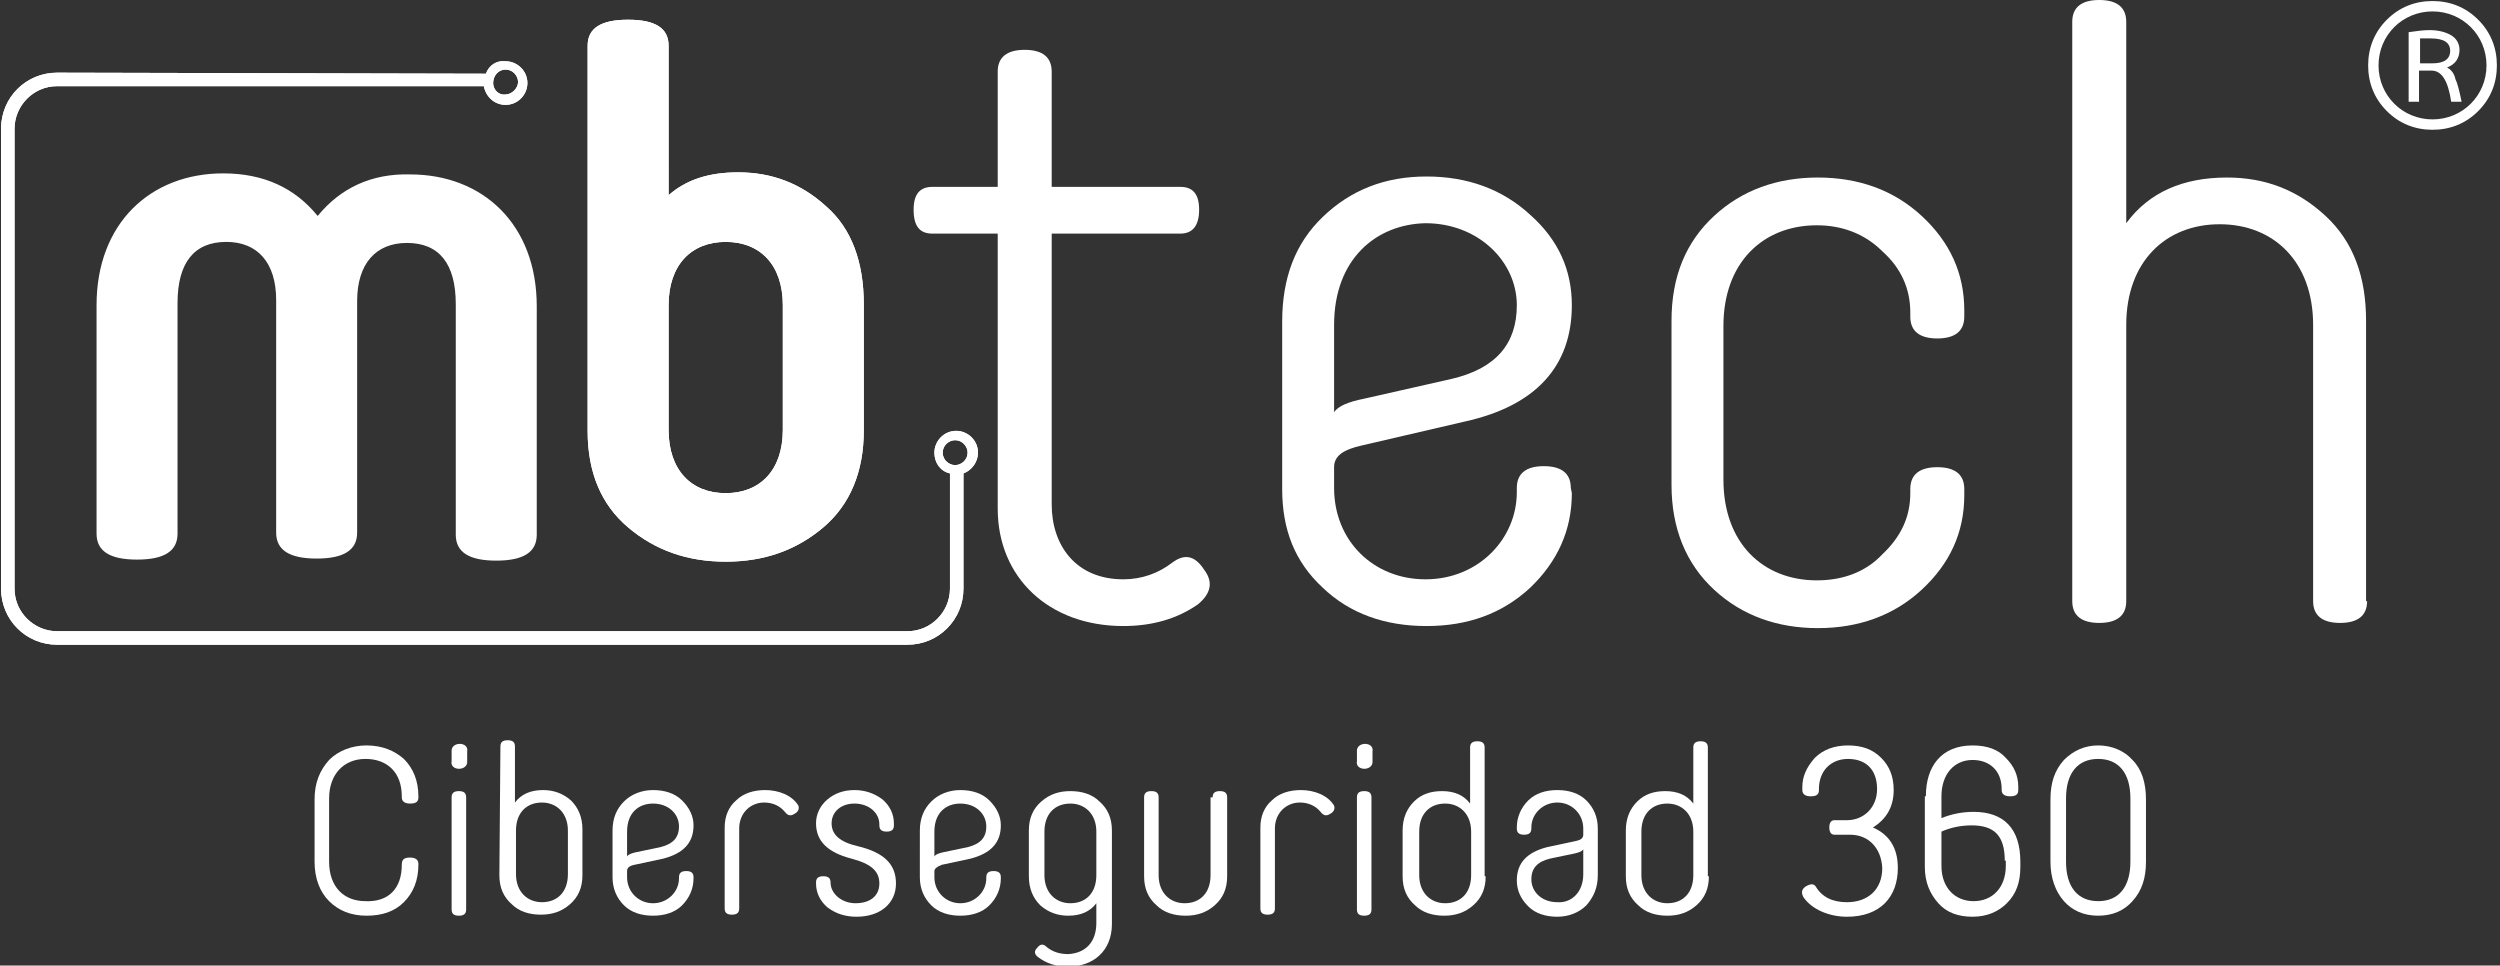 <?xml version="1.0" encoding="utf-8"?>
<!-- Generator: Adobe Illustrator 21.0.0, SVG Export Plug-In . SVG Version: 6.00 Build 0)  -->
<svg version="1.1" id="Capa_1" xmlns="http://www.w3.org/2000/svg" xmlns:xlink="http://www.w3.org/1999/xlink" x="0px" y="0px"
	 viewBox="0 0 240.8 93" style="enable-background:new 0 0 240.8 93;" xml:space="preserve">
<rect x="0" y="0" width="240.8" height="93" fill="#333333" stroke="none"/>
<style type="text/css">
	.st0{fill:#FFFFFF;}
	.st1{clip-path:url(#SVGID_4_);fill:#FFFFFF;}
	.st2{clip-path:url(#SVGID_7_);fill:#FFFFFF;}
</style>
<g>
	<path class="st0" d="M116,54.9c0.9,1.2,0.6,2.3-0.6,3.3c-2,1.4-4.4,2.1-7.2,2.1c-7.2,0-12.1-4.7-12.1-11.3V22.5h-6.3
		c-1.2,0-1.8-0.7-1.8-2.3c0-1.5,0.6-2.2,1.8-2.2h6.3V6.9c0-1.4,0.9-2.1,2.6-2.1s2.6,0.7,2.6,2.1V18h12.4c1.2,0,1.8,0.7,1.8,2.2
		s-0.6,2.3-1.8,2.3h-12.4v26.1c0,3.9,2.3,7.2,6.9,7.2c1.8,0,3.4-0.6,4.7-1.6C114.1,53.3,115.1,53.5,116,54.9"/>
	<path class="st0" d="M151.4,47.5c0,3.6-1.4,6.6-4,9.1c-2.7,2.5-6,3.7-10,3.7s-7.4-1.2-10-3.7c-2.7-2.5-3.9-5.6-3.9-9.5V31
		c0-4.3,1.3-7.6,3.9-10.1c2.7-2.6,6-3.9,10-3.9c3.9,0,7.3,1.2,10,3.7c2.7,2.4,4,5.3,4,8.7c0,5.9-3.5,9.7-10.3,11.2l-9.9,2.3
		c-1.8,0.4-2.7,1-2.7,2.1v2c0,5.1,3.8,8.8,8.8,8.8c5.1,0,8.8-3.9,8.8-8.4V47c0-1.4,0.9-2.1,2.6-2.1c1.7,0,2.6,0.7,2.6,2.1
		L151.4,47.5L151.4,47.5z M128.5,31.3v8.4c0.4-0.6,1.4-1,2.9-1.3l8.4-1.9c4.3-1,6.3-3.4,6.3-7.1c0-4.2-3.7-7.9-8.8-7.9
		C132.6,21.6,128.5,24.9,128.5,31.3"/>
	<path class="st0" d="M161,30.9c0-4.3,1.4-7.6,4.1-10.1c2.7-2.5,6.1-3.7,10-3.7s7.3,1.2,10,3.7s4.1,5.5,4.1,9.1v0.6
		c0,1.4-0.9,2.1-2.6,2.1s-2.6-0.7-2.6-2.1v-0.4c0-2.3-0.9-4.3-2.7-5.9c-1.7-1.7-3.9-2.5-6.3-2.5c-5.2,0-9,3.6-9,9.7v14.8
		c0,6.1,3.8,9.7,9,9.7c2.5,0,4.7-0.8,6.3-2.5c1.8-1.7,2.7-3.6,2.7-5.9v-0.4c0-1.4,0.9-2.1,2.6-2.1s2.6,0.7,2.6,2.1v0.6
		c0,3.6-1.4,6.6-4.1,9.1c-2.7,2.5-6.1,3.7-10,3.7s-7.3-1.2-10-3.7s-4.1-5.9-4.1-10.1V30.9z"/>
	<path class="st0" d="M228,57.9c0,1.4-0.9,2.1-2.6,2.1c-1.7,0-2.6-0.7-2.6-2.1V31.3c0-6.1-3.8-9.7-9-9.7s-9,3.6-9,9.7v26.6
		c0,1.4-0.9,2.1-2.6,2.1s-2.6-0.7-2.6-2.1V2.1c0-1.4,0.9-2.1,2.6-2.1s2.6,0.7,2.6,2.1v19.4c2.2-3,5.5-4.4,9.7-4.4
		c3.7,0,6.8,1.2,9.5,3.7s3.9,5.9,3.9,10.1v27H228z"/>
	<g>
		<g>
			<path id="SVGID_1_" class="st0" d="M30.6,20.8c-2.2-2.7-5.2-4.1-9.1-4.1c-7,0-12.2,4.8-12.2,12.7v22c0,1.7,1.3,2.5,3.9,2.5
				s3.9-0.8,3.9-2.5V29.2c0-3.9,1.6-5.9,4.7-5.9c3,0,4.8,2,4.8,5.6v22.4c0,1.7,1.3,2.5,3.9,2.5s3.9-0.8,3.9-2.5V29
				c0-3.6,1.8-5.6,4.8-5.6c3.1,0,4.7,2,4.7,5.9v22.2c0,1.7,1.3,2.5,3.9,2.5c2.6,0,3.9-0.8,3.9-2.5v-22c0-7.9-5.2-12.7-12.2-12.7
				C35.8,16.7,32.8,18.1,30.6,20.8"/>
		</g>
	</g>
	<g>
		<g>
			<path id="SVGID_3_" class="st0" d="M64.4,41.4v-12c0-3.9,2.2-6.1,5.5-6.1s5.5,2.2,5.5,6.1v12c0,3.9-2.2,6.1-5.5,6.1
				S64.4,45.3,64.4,41.4 M56.6,4.4v37.1c0,4,1.3,7.1,3.9,9.3c2.6,2.2,5.7,3.3,9.4,3.3c3.7,0,6.8-1.1,9.4-3.3s3.9-5.4,3.9-9.3V29.3
				c0-4.1-1.2-7.3-3.6-9.4c-2.4-2.2-5.2-3.3-8.5-3.3c-2.8,0-5,0.7-6.7,2.2V4.4c0-1.7-1.3-2.5-3.9-2.5C57.9,1.9,56.6,2.7,56.6,4.4"/>
		</g>
		<g>
			<defs>
				<path id="SVGID_2_" d="M64.4,41.4v-12c0-3.9,2.2-6.1,5.5-6.1s5.5,2.2,5.5,6.1v12c0,3.9-2.2,6.1-5.5,6.1S64.4,45.3,64.4,41.4
					 M56.6,4.4v37.1c0,4,1.3,7.1,3.9,9.3c2.6,2.2,5.7,3.3,9.4,3.3c3.7,0,6.8-1.1,9.4-3.3s3.9-5.4,3.9-9.3V29.3
					c0-4.1-1.2-7.3-3.6-9.4c-2.4-2.2-5.2-3.3-8.5-3.3c-2.8,0-5,0.7-6.7,2.2V4.4c0-1.7-1.3-2.5-3.9-2.5C57.9,1.9,56.6,2.7,56.6,4.4"
					/>
			</defs>
			<clipPath id="SVGID_4_">
				<use xlink:href="#SVGID_2_"  style="overflow:visible;"/>
			</clipPath>
			<rect x="56.6" y="1.9" class="st1" width="26.6" height="52.3"/>
		</g>
	</g>
	<g>
		<g>
			<path id="SVGID_5_" class="st0" d="M90.8,43.6c0-0.7,0.6-1.2,1.2-1.2c0.7,0,1.2,0.6,1.2,1.2c0,0.7-0.6,1.2-1.2,1.2
				C91.4,44.8,90.8,44.3,90.8,43.6 M47.5,8c0-0.7,0.5-1.3,1.2-1.3s1.2,0.6,1.2,1.2s-0.6,1.2-1.2,1.2C48,9.2,47.5,8.6,47.5,8
				 M46.8,7.1L46.8,7.1L5.5,7c-3,0-5.4,2.4-5.4,5.4v44.3c0,3,2.4,5.4,5.4,5.4h81.9c3,0,5.4-2.4,5.4-5.4V45.6c0.8-0.3,1.4-1.1,1.4-2
				c0-1.2-1-2.1-2.1-2.1c-1.2,0-2.1,1-2.1,2.1c0,1,0.6,1.8,1.5,2v11.1c0,2.2-1.8,4.1-4.1,4.1H5.5c-2.2,0-4.1-1.8-4.1-4.1V12.4
				c0-2.2,1.8-4.1,4.1-4.1h41.1c0.2,1,1,1.8,2.1,1.8c1.2,0,2.1-1,2.1-2.1c0-1.2-1-2.1-2.1-2.1C47.8,5.8,47.1,6.3,46.8,7.1"/>
		</g>
		<g>
			<defs>
				<path id="SVGID_6_" d="M90.8,43.6c0-0.7,0.6-1.2,1.2-1.2c0.7,0,1.2,0.6,1.2,1.2c0,0.7-0.6,1.2-1.2,1.2
					C91.4,44.8,90.8,44.3,90.8,43.6 M47.5,8c0-0.7,0.5-1.3,1.2-1.3s1.2,0.6,1.2,1.2s-0.6,1.2-1.2,1.2C48,9.2,47.5,8.6,47.5,8
					 M46.8,7.1L46.8,7.1L5.5,7c-3,0-5.4,2.4-5.4,5.4v44.3c0,3,2.4,5.4,5.4,5.4h81.9c3,0,5.4-2.4,5.4-5.4V45.6c0.8-0.3,1.4-1.1,1.4-2
					c0-1.2-1-2.1-2.1-2.1c-1.2,0-2.1,1-2.1,2.1c0,1,0.6,1.8,1.5,2v11.1c0,2.2-1.8,4.1-4.1,4.1H5.5c-2.2,0-4.1-1.8-4.1-4.1V12.4
					c0-2.2,1.8-4.1,4.1-4.1h41.1c0.2,1,1,1.8,2.1,1.8c1.2,0,2.1-1,2.1-2.1c0-1.2-1-2.1-2.1-2.1C47.8,5.8,47.1,6.3,46.8,7.1"/>
			</defs>
			<clipPath id="SVGID_7_">
				<use xlink:href="#SVGID_6_"  style="overflow:visible;"/>
			</clipPath>
			<rect x="0.1" y="5.8" class="st2" width="94.1" height="56.3"/>
		</g>
	</g>
	<g>
		<path class="st0" d="M38.7,83.3L38.7,83.3c0-0.5,0.2-0.7,0.8-0.7c0.5,0,0.8,0.2,0.8,0.6v0.1c0,1.5-0.5,2.7-1.4,3.6
			s-2.1,1.3-3.6,1.3s-2.7-0.5-3.6-1.4s-1.4-2.2-1.4-3.8v-6c0-1.6,0.5-2.8,1.4-3.8c0.9-0.9,2.2-1.4,3.6-1.4c1.5,0,2.7,0.5,3.6,1.3
			c0.9,0.9,1.4,2.1,1.4,3.6v0.1c0,0.4-0.2,0.6-0.8,0.6c-0.5,0-0.8-0.2-0.8-0.6v-0.1c0-2.3-1.4-3.6-3.5-3.6s-3.5,1.5-3.5,3.8V83
			c0,2.4,1.4,3.8,3.5,3.8C37.4,86.9,38.7,85.6,38.7,83.3z"/>
		<path class="st0" d="M45,73.3c0.1,1-1.7,1-1.5,0v-0.9c-0.1-1,1.7-1,1.5,0V73.3z M43.5,76.8c0-0.4,0.2-0.6,0.7-0.6s0.7,0.2,0.7,0.6
			v10.8c0,0.4-0.2,0.6-0.7,0.6s-0.7-0.2-0.7-0.6V76.8z"/>
		<path class="st0" d="M48.2,71.9c0-0.4,0.2-0.6,0.7-0.6s0.7,0.2,0.7,0.6v5.4c0.6-0.8,1.5-1.2,2.7-1.2c1,0,1.9,0.3,2.7,1
			c0.7,0.7,1.1,1.6,1.1,2.8v4.4c0,1.2-0.4,2.1-1.2,2.8c-0.8,0.7-1.7,1-2.8,1s-2.1-0.3-2.8-1c-0.8-0.7-1.2-1.6-1.2-2.8L48.2,71.9
			L48.2,71.9z M49.7,84.2c0,1.7,1.1,2.7,2.5,2.7c1.5,0,2.5-1,2.5-2.7V80c0-1.7-1.1-2.7-2.5-2.7c-1.5,0-2.5,1-2.5,2.7V84.2z"/>
		<path class="st0" d="M66.8,84.6c0,1-0.4,1.9-1.1,2.6s-1.7,1-2.8,1c-1.1,0-2.1-0.3-2.8-1S59,85.6,59,84.5V80c0-1.2,0.4-2.1,1.1-2.8
			c0.7-0.7,1.7-1.1,2.8-1.1c1.1,0,2.1,0.3,2.8,1s1.1,1.5,1.1,2.4c0,1.7-1,2.7-2.9,3.2l-2.8,0.6c-0.5,0.1-0.7,0.3-0.7,0.6v0.6
			c0,1.4,1.1,2.5,2.5,2.5s2.5-1.1,2.5-2.4v-0.1c0-0.4,0.2-0.6,0.7-0.6s0.7,0.2,0.7,0.6C66.8,84.5,66.8,84.6,66.8,84.6z M60.4,80.1
			v2.4c0.1-0.2,0.4-0.3,0.8-0.4l2.4-0.5c1.2-0.3,1.8-0.9,1.8-2c0-1.2-1-2.2-2.5-2.2C61.5,77.4,60.4,78.3,60.4,80.1z"/>
		<path class="st0" d="M76.5,78.4c-0.3,0.2-0.6,0.2-0.9-0.2c-0.5-0.6-1.2-0.9-2-0.9c-1.3,0-2.4,1-2.4,2.5v7.7c0,0.4-0.2,0.6-0.7,0.6
			s-0.7-0.2-0.7-0.6v-7.8c0-1.1,0.4-2,1.1-2.6c0.7-0.7,1.7-1,2.8-1c1.3,0,2.6,0.5,3.2,1.5C77,77.9,76.9,78.2,76.5,78.4z"/>
		<path class="st0" d="M84.7,85.1c0-1.2-0.8-1.9-2.7-2.4c-2.3-0.6-3.4-1.7-3.4-3.4c0-0.9,0.4-1.7,1.1-2.3c0.7-0.6,1.6-0.9,2.6-0.9
			s1.9,0.3,2.7,0.9c0.7,0.6,1.1,1.4,1.1,2.3v0.2c0,0.4-0.2,0.6-0.7,0.6s-0.7-0.2-0.7-0.6v-0.1c0-1.1-1-2-2.4-2
			c-1.3,0-2.2,0.8-2.2,1.9s0.8,1.8,2.5,2.2c2.5,0.6,3.7,1.7,3.7,3.6s-1.5,3.2-3.8,3.2c-1.1,0-2-0.3-2.8-0.9
			c-0.7-0.6-1.1-1.4-1.1-2.3v-0.1c0-0.4,0.2-0.6,0.7-0.6s0.7,0.2,0.7,0.6V85c0,1.1,1.1,2,2.4,2C83.8,87,84.7,86.3,84.7,85.1z"/>
		<path class="st0" d="M96.4,84.6c0,1-0.4,1.9-1.1,2.6s-1.7,1-2.8,1c-1.1,0-2.1-0.3-2.8-1c-0.7-0.7-1.1-1.6-1.1-2.7V80
			c0-1.2,0.4-2.1,1.1-2.8c0.7-0.7,1.7-1.1,2.8-1.1c1.1,0,2.1,0.3,2.8,1c0.7,0.7,1.1,1.5,1.1,2.4c0,1.7-1,2.7-2.9,3.2l-2.8,0.6
			c-0.5,0.2-0.7,0.4-0.7,0.6v0.6c0,1.4,1.1,2.5,2.5,2.5s2.5-1.1,2.5-2.4v-0.1c0-0.4,0.2-0.6,0.7-0.6s0.7,0.2,0.7,0.6
			C96.4,84.5,96.4,84.6,96.4,84.6z M90,80.1v2.4c0.1-0.2,0.4-0.3,0.8-0.4l2.4-0.5c1.2-0.3,1.8-0.9,1.8-2c0-1.2-1-2.2-2.5-2.2
			C91.1,77.4,90,78.3,90,80.1z"/>
		<path class="st0" d="M105.6,88.9V87c-0.6,0.8-1.5,1.2-2.7,1.2c-1,0-1.9-0.3-2.7-1c-0.7-0.7-1.1-1.6-1.1-2.8v-4.4
			c0-1.2,0.4-2.1,1.2-2.8c0.8-0.7,1.7-1,2.8-1c1.1,0,2.1,0.3,2.8,1c0.8,0.7,1.2,1.6,1.2,2.8v9c0,2.6-1.8,4.1-4.2,4.1
			c-1.2,0-2.1-0.3-2.9-0.9c-0.4-0.3-0.4-0.6-0.1-0.9c0.3-0.4,0.6-0.4,0.9-0.1c0.6,0.5,1.3,0.7,2.1,0.7
			C104.6,91.8,105.6,90.7,105.6,88.9z M105.6,80.1c0-1.7-1.1-2.7-2.5-2.7c-1.5,0-2.5,1-2.5,2.7v4.2c0,1.7,1.1,2.7,2.5,2.7
			c1.5,0,2.5-1,2.5-2.7V80.1z"/>
		<path class="st0" d="M116.8,76.8c0-0.4,0.2-0.6,0.7-0.6s0.7,0.2,0.7,0.6v7.6c0,1.2-0.4,2.1-1.2,2.8c-0.8,0.7-1.7,1-2.8,1
			c-1.1,0-2.1-0.3-2.8-1c-0.8-0.7-1.2-1.6-1.2-2.8v-7.6c0-0.4,0.2-0.6,0.7-0.6s0.7,0.2,0.7,0.6v7.5c0,1.7,1.1,2.7,2.5,2.7
			c1.5,0,2.5-1,2.5-2.7v-7.5H116.8z"/>
		<path class="st0" d="M128.1,78.4c-0.3,0.2-0.6,0.2-0.9-0.2c-0.5-0.6-1.2-0.9-2-0.9c-1.3,0-2.4,1-2.4,2.5v7.7
			c0,0.4-0.2,0.6-0.7,0.6s-0.7-0.2-0.7-0.6v-7.8c0-1.1,0.4-2,1.1-2.6c0.7-0.7,1.7-1,2.8-1c1.3,0,2.6,0.5,3.2,1.5
			C128.6,77.9,128.5,78.2,128.1,78.4z"/>
		<path class="st0" d="M132.2,73.3c0.1,1-1.7,1-1.5,0v-0.9c-0.1-1,1.7-1,1.5,0V73.3z M130.7,76.8c0-0.4,0.2-0.6,0.7-0.6
			s0.7,0.2,0.7,0.6v10.8c0,0.4-0.2,0.6-0.7,0.6s-0.7-0.2-0.7-0.6V76.8z"/>
		<path class="st0" d="M143.1,84.4c0,1.2-0.4,2.1-1.2,2.8c-0.8,0.7-1.7,1-2.8,1s-2.1-0.3-2.8-1c-0.8-0.7-1.2-1.6-1.2-2.8V80
			c0-1.2,0.4-2.1,1.1-2.8c0.7-0.7,1.6-1,2.7-1c1.2,0,2.1,0.4,2.7,1.2v-5.4c0-0.4,0.2-0.6,0.7-0.6s0.7,0.2,0.7,0.6v12.4H143.1z
			 M141.7,80.1c0-1.7-1.1-2.7-2.5-2.7c-1.5,0-2.5,1-2.5,2.7v4.2c0,1.7,1.1,2.7,2.5,2.7c1.5,0,2.5-1,2.5-2.7V80.1z"/>
		<path class="st0" d="M146.1,79.7c0-1,0.4-1.9,1.1-2.6c0.7-0.7,1.7-1,2.8-1s2.1,0.3,2.8,1s1.1,1.6,1.1,2.7v4.5
			c0,1.2-0.4,2.1-1.1,2.9c-0.7,0.7-1.7,1.1-2.8,1.1s-2.1-0.3-2.8-1s-1.1-1.5-1.1-2.5c0-1.7,1-2.7,2.9-3.2l2.8-0.6
			c0.5-0.1,0.7-0.3,0.7-0.6v-0.6c0-1.4-1.1-2.5-2.5-2.5s-2.5,1.1-2.5,2.4v0.1c0,0.4-0.2,0.6-0.7,0.6s-0.7-0.2-0.7-0.6V79.7z
			 M152.5,84.2v-2.4c-0.1,0.2-0.4,0.3-0.8,0.4l-2.4,0.5c-1.2,0.3-1.8,0.9-1.8,2c0,1.2,1,2.2,2.5,2.2C151.3,87,152.5,86,152.5,84.2z"
			/>
		<path class="st0" d="M164.6,84.4c0,1.2-0.4,2.1-1.2,2.8c-0.8,0.7-1.7,1-2.8,1s-2.1-0.3-2.8-1c-0.8-0.7-1.2-1.6-1.2-2.8V80
			c0-1.2,0.4-2.1,1.1-2.8c0.7-0.7,1.6-1,2.7-1c1.2,0,2.1,0.4,2.7,1.2v-5.4c0-0.4,0.2-0.6,0.7-0.6s0.7,0.2,0.7,0.6v12.4H164.6z
			 M163.1,80.1c0-1.7-1.1-2.7-2.5-2.7c-1.5,0-2.5,1-2.5,2.7v4.2c0,1.7,1.1,2.7,2.5,2.7c1.5,0,2.5-1,2.5-2.7V80.1z"/>
		<path class="st0" d="M178.2,80.4h-1.5c-0.3,0-0.5-0.2-0.5-0.7s0.2-0.7,0.5-0.7h1.2c1.6,0,2.9-1.2,2.9-3c0-1.9-1.1-2.9-2.8-2.9
			c-1.6,0-2.8,1.1-2.8,2.9v0.1c0,0.4-0.2,0.6-0.8,0.6c-0.5,0-0.8-0.2-0.8-0.6v-0.3c0-1,0.4-1.9,1.2-2.8c0.8-0.8,1.9-1.2,3.2-1.2
			c1.4,0,2.4,0.4,3.2,1.2c0.8,0.8,1.2,1.8,1.2,3.1c0,1.6-0.7,2.8-2,3.6c1.6,0.7,2.4,2,2.4,3.9c0,2.8-1.7,4.7-4.9,4.7
			c-1.7,0-3.4-0.7-4.2-1.9c-0.2-0.4-0.2-0.7,0.2-1c0.5-0.3,0.8-0.3,1,0c0.6,1,1.6,1.5,3,1.5c2,0,3.4-1.2,3.4-3.3
			C181.2,81.7,180,80.4,178.2,80.4z"/>
		<path class="st0" d="M185.5,76.7c0-2.9,1.5-4.9,4.5-4.9c1.4,0,2.5,0.4,3.2,1.2c0.8,0.8,1.2,1.7,1.2,2.8v0.3c0,0.4-0.2,0.6-0.8,0.6
			c-0.5,0-0.8-0.2-0.8-0.6V76c0-1.8-1.2-2.8-2.8-2.8c-1.8,0-3,1.4-3,3.5v2.1c1-0.4,2-0.6,3.1-0.6c2.9,0,4.5,1.6,4.5,4.8v0.5
			c0,1.5-0.4,2.6-1.3,3.5c-0.8,0.8-1.9,1.3-3.3,1.3c-1.4,0-2.5-0.4-3.3-1.3s-1.3-2-1.3-3.5v-6.8H185.5z M193.1,82.9
			c0-2.5-1.1-3.4-3.2-3.4c-1,0-2,0.2-2.9,0.6v3.3c0,2.1,1.3,3.4,3.1,3.4s3.1-1.3,3.1-3.4v-0.5H193.1z"/>
		<path class="st0" d="M197.5,77c0-1.6,0.4-2.8,1.3-3.8c0.9-0.9,2-1.4,3.3-1.4s2.5,0.5,3.3,1.4c0.9,0.9,1.3,2.2,1.3,3.8v6
			c0,1.6-0.4,2.8-1.3,3.8c-0.8,0.9-1.9,1.4-3.3,1.4s-2.5-0.5-3.3-1.4s-1.3-2.2-1.3-3.8V77z M199,83c0,2.4,1.1,3.8,3.1,3.8
			s3.1-1.4,3.1-3.8v-6.1c0-2.4-1.1-3.8-3.1-3.8s-3.1,1.4-3.1,3.8V83z"/>
	</g>
	<g>
		<path class="st0" d="M238.7,1.9c-1.2-1.2-2.7-1.8-4.4-1.8s-3.2,0.6-4.4,1.8s-1.8,2.7-1.8,4.4s0.6,3.2,1.8,4.4
			c1.2,1.2,2.7,1.8,4.4,1.8s3.2-0.6,4.4-1.8c1.2-1.2,1.8-2.7,1.8-4.4S239.9,3.1,238.7,1.9z M234.3,11.5c-2.9,0-5.2-2.3-5.2-5.2
			s2.3-5.2,5.2-5.2s5.2,2.3,5.2,5.2S237.2,11.5,234.3,11.5z"/>
		<path class="st0" d="M235.7,6.5c0.8-0.3,1.2-0.9,1.2-1.7c0-0.6-0.3-1.1-0.8-1.4s-1.2-0.5-2.1-0.5c-0.6,0-1.3,0.1-2,0.2v6.7h1v-3
			h1.2c1,0,1.6,1,1.9,3h1c-0.2-1-0.4-1.8-0.6-2.2C236.4,7.1,236.1,6.7,235.7,6.5z M234.3,6.1h-1.2V3.7c0.3,0,0.6,0,1,0
			c1.3,0,1.9,0.4,1.9,1.2S235.4,6.1,234.3,6.1z"/>
	</g>
</g>
</svg>
